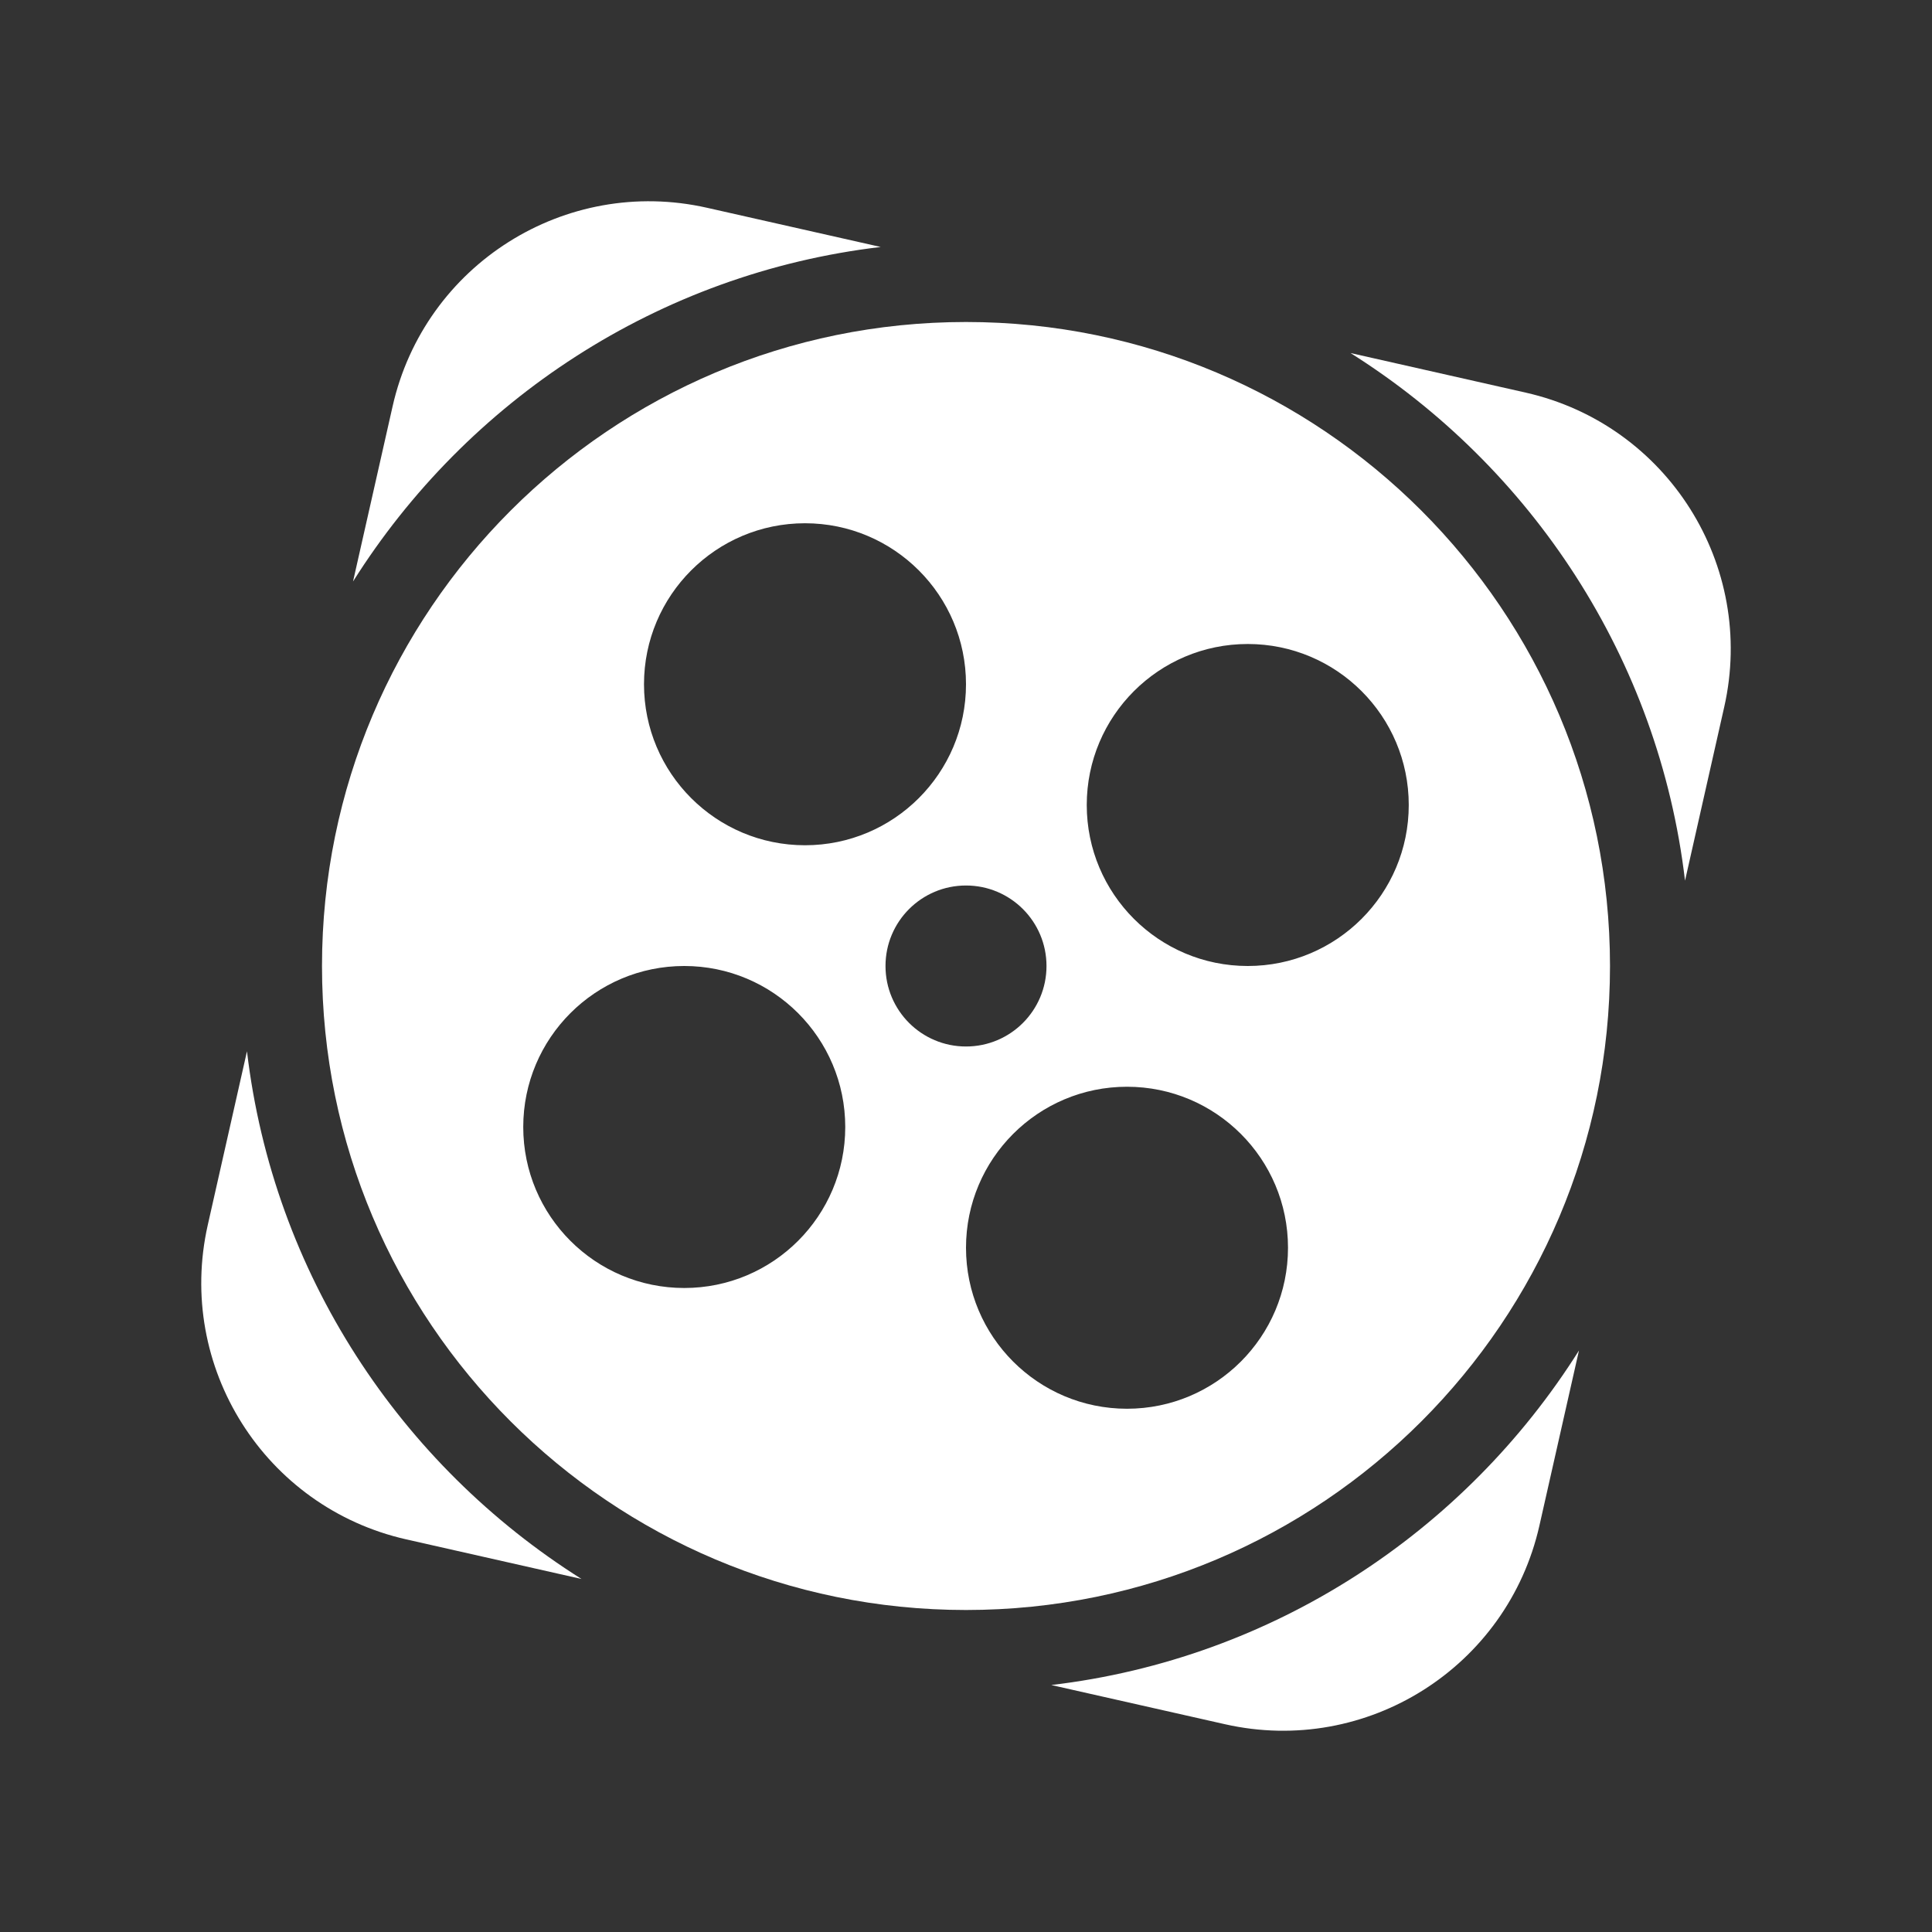 <?xml version="1.0"?>
<svg xmlns="http://www.w3.org/2000/svg" xmlns:xlink="http://www.w3.org/1999/xlink" version="1.1" viewBox="0 0 224 224" width="480px" height="480px"><rect x="0" y="0" width="224" height="224" fill="#333333" stroke="none"/><g fill="none" fill-rule="nonzero" stroke="none" stroke-width="1" stroke-linecap="butt" stroke-linejoin="miter" stroke-miterlimit="10" stroke-dasharray="" stroke-dashoffset="0" font-family="none" font-weight="none" font-size="none" text-anchor="none" style="mix-blend-mode: normal"><path d="M0,224v-224h224v224z" fill="none"/><g id="Layer_1" fill="#ffffff"><g><path d="M102.111,28.635l-20.137,-4.545c-16.427,-3.71 -32.746,6.599 -36.456,23.025l-4.587,20.305c13.216,-20.986 35.401,-35.742 61.18,-38.785z"/><path d="M28.635,121.889l-4.545,20.137c-3.71,16.427 6.599,32.746 23.025,36.456l20.305,4.587c-20.986,-13.221 -35.742,-35.401 -38.785,-61.18z"/><path d="M176.885,45.519l-20.305,-4.587c20.986,13.216 35.742,35.401 38.785,61.175l4.545,-20.137c3.71,-16.417 -6.599,-32.741 -23.025,-36.451z"/><path d="M121.889,195.365l20.137,4.545c16.427,3.71 32.746,-6.599 36.456,-23.025l4.587,-20.305c-13.216,20.986 -35.401,35.742 -61.18,38.785z"/></g><path d="M112,37.333c-41.239,0 -74.667,33.427 -74.667,74.667c0,41.239 33.427,74.667 74.667,74.667c41.239,0 74.667,-33.427 74.667,-74.667c0,-41.239 -33.427,-74.667 -74.667,-74.667zM93.333,60.667c10.309,0 18.667,8.358 18.667,18.667c0,10.309 -8.358,18.667 -18.667,18.667c-10.309,0 -18.667,-8.358 -18.667,-18.667c0,-10.309 8.358,-18.667 18.667,-18.667zM79.333,149.333c-10.309,0 -18.667,-8.358 -18.667,-18.667c0,-10.309 8.358,-18.667 18.667,-18.667c10.309,0 18.667,8.358 18.667,18.667c0,10.309 -8.358,18.667 -18.667,18.667zM102.667,112c0,-5.157 4.177,-9.333 9.333,-9.333c5.157,0 9.333,4.177 9.333,9.333c0,5.157 -4.177,9.333 -9.333,9.333c-5.157,0 -9.333,-4.177 -9.333,-9.333zM130.667,163.333c-10.309,0 -18.667,-8.358 -18.667,-18.667c0,-10.309 8.358,-18.667 18.667,-18.667c10.309,0 18.667,8.358 18.667,18.667c0,10.309 -8.358,18.667 -18.667,18.667zM144.667,112c-10.309,0 -18.667,-8.358 -18.667,-18.667c0,-10.309 8.358,-18.667 18.667,-18.667c10.309,0 18.667,8.358 18.667,18.667c0,10.309 -8.358,18.667 -18.667,18.667z"/></g><path d="M112,224c-61.856,0 -112,-50.144 -112,-112v0c0,-61.856 50.144,-112 112,-112v0c61.856,0 112,50.144 112,112v0c0,61.856 -50.144,112 -112,112z" fill="none"/><path d="M112,219.52c-59.382,0 -107.52,-48.138 -107.52,-107.52v0c0,-59.382 48.138,-107.52 107.52,-107.52h0c59.382,0 107.52,48.138 107.52,107.52v0c0,59.382 -48.138,107.52 -107.52,107.52z" fill="none"/><path d="M0,224v-224h224v224z" fill="none"/><path d="M4.48,219.52v-215.04h215.04v215.04z" fill="none"/></g></svg>
